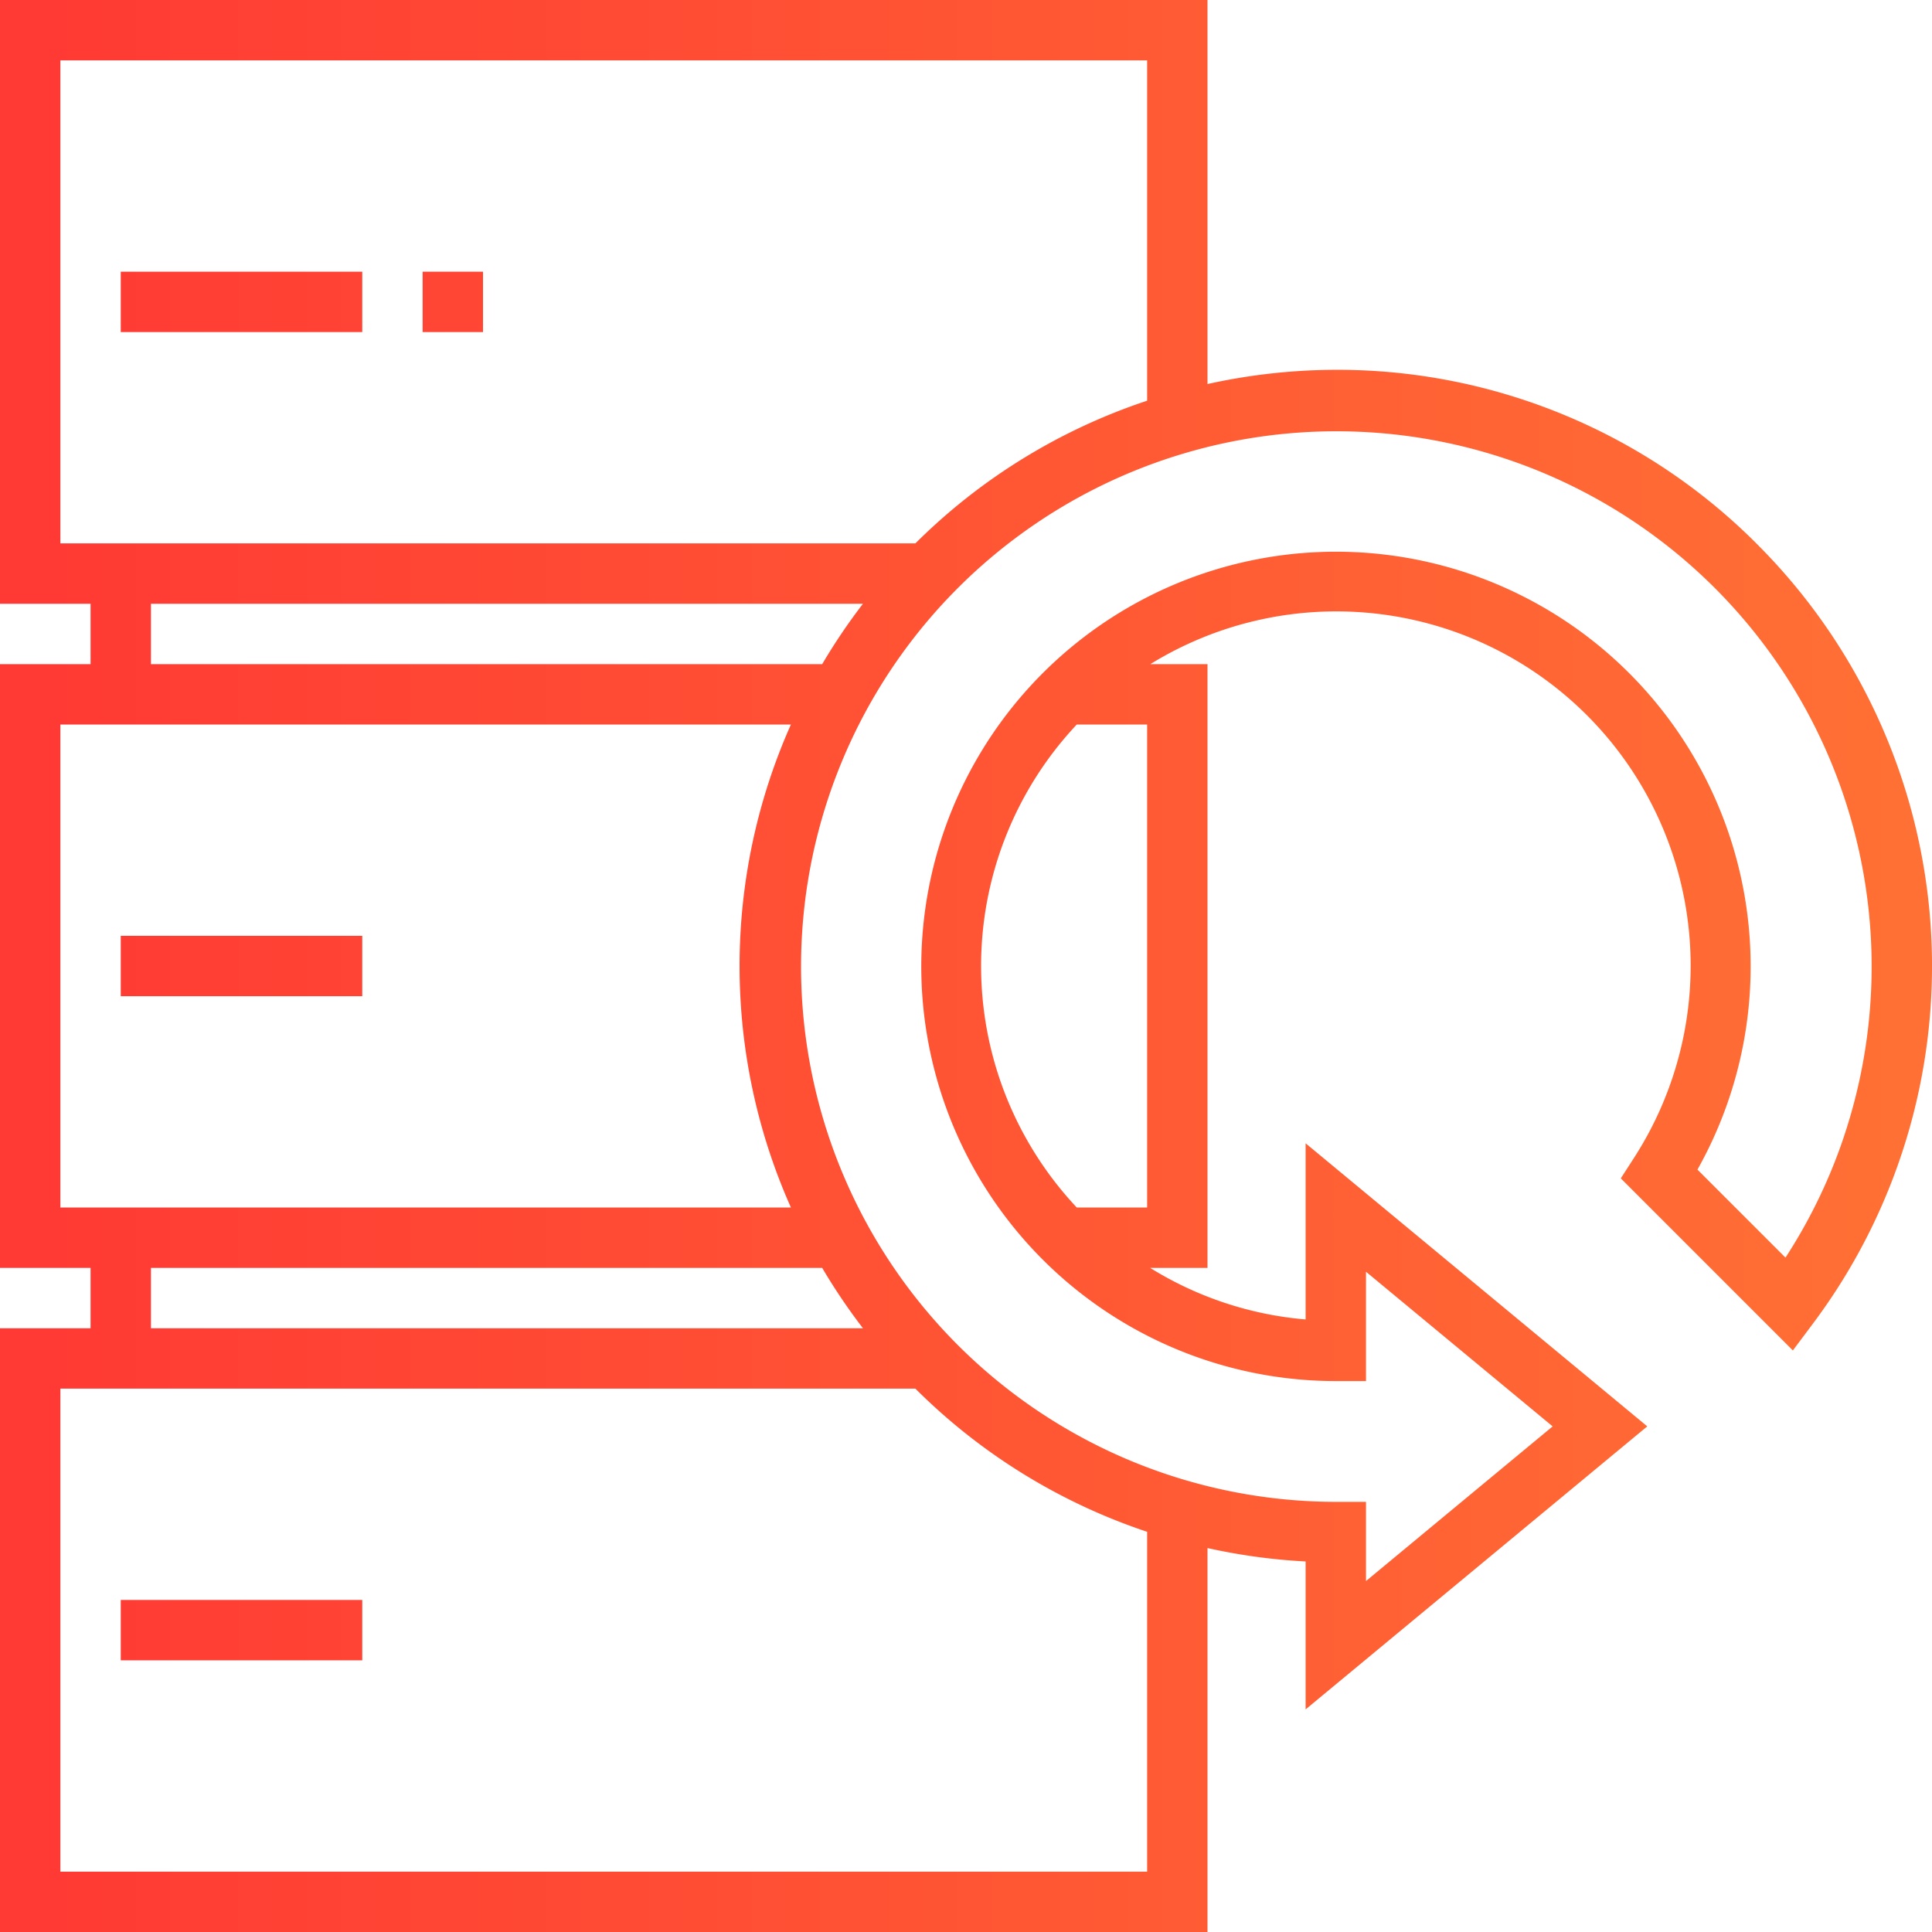 <svg id="Layer_1" data-name="Layer 1" xmlns="http://www.w3.org/2000/svg" xmlns:xlink="http://www.w3.org/1999/xlink" viewBox="0 0 79.999 80"><defs><style>.cls-1{fill:url(#linear-gradient);}.cls-2{fill:url(#linear-gradient-3);}.cls-3{fill:url(#linear-gradient-5);}</style><linearGradient id="linear-gradient" x1="0.661" y1="12.5" x2="78.593" y2="12.5" gradientUnits="userSpaceOnUse"><stop offset="0" stop-color="#ff3934"/><stop offset="1" stop-color="#ff7034"/></linearGradient><linearGradient id="linear-gradient-3" x1="0.661" y1="40" x2="78.593" y2="40" xlink:href="#linear-gradient"/><linearGradient id="linear-gradient-5" x1="0.661" y1="67.5" x2="78.593" y2="67.5" xlink:href="#linear-gradient"/></defs><rect class="cls-1" x="5" y="11.25" width="10" height="2.5"/><rect class="cls-1" x="17.5" y="11.25" width="2.5" height="2.5"/><rect class="cls-2" x="5" y="38.75" width="10" height="2.5"/><rect class="cls-2" x="17.5" y="38.75" width="2.5" height="2.5"/><rect class="cls-3" x="5" y="66.25" width="10" height="2.5"/><rect class="cls-3" x="17.5" y="66.25" width="2.5" height="2.5"/><path class="cls-2" d="M72.769,22.544a24.521,24.521,0,0,0-17.456-7.231A24.828,24.828,0,0,0,50,15.902V0H0V25H3.75v2.5H0v25H3.75V55H0V80H50V64.101a24.639,24.639,0,0,0,4.062.555v6.125L68.209,59.062,54.062,47.341V54.635A14.503,14.503,0,0,1,47.625,52.5H50v-25H47.633A14.671,14.671,0,0,1,67.66,47.944l-.547.849,7.125,7.125.865-1.156a24.691,24.691,0,0,0-2.335-32.218ZM2.5,2.5h45V16.592A24.558,24.558,0,0,0,37.904,22.5H2.5ZM6.25,25H35.733a24.651,24.651,0,0,0-1.688,2.5H6.25ZM2.5,30H32.75a24.578,24.578,0,0,0,0,20H2.5ZM6.25,52.5H34.045A24.651,24.651,0,0,0,35.733,55H6.25Zm41.25,25H2.5v-20H37.904A24.581,24.581,0,0,0,47.5,63.428ZM44.587,30H47.5V50H44.587a14.6,14.6,0,0,1,0-20Zm31.75,17.11a22.036,22.036,0,0,1-2.405,4.964L70.287,48.43a17.171,17.171,0,1,0-14.975,8.757h1.25V52.659l7.729,6.404-7.729,6.404V62.188h-1.25A22.165,22.165,0,1,1,76.336,47.11Zm0,0"/></svg>